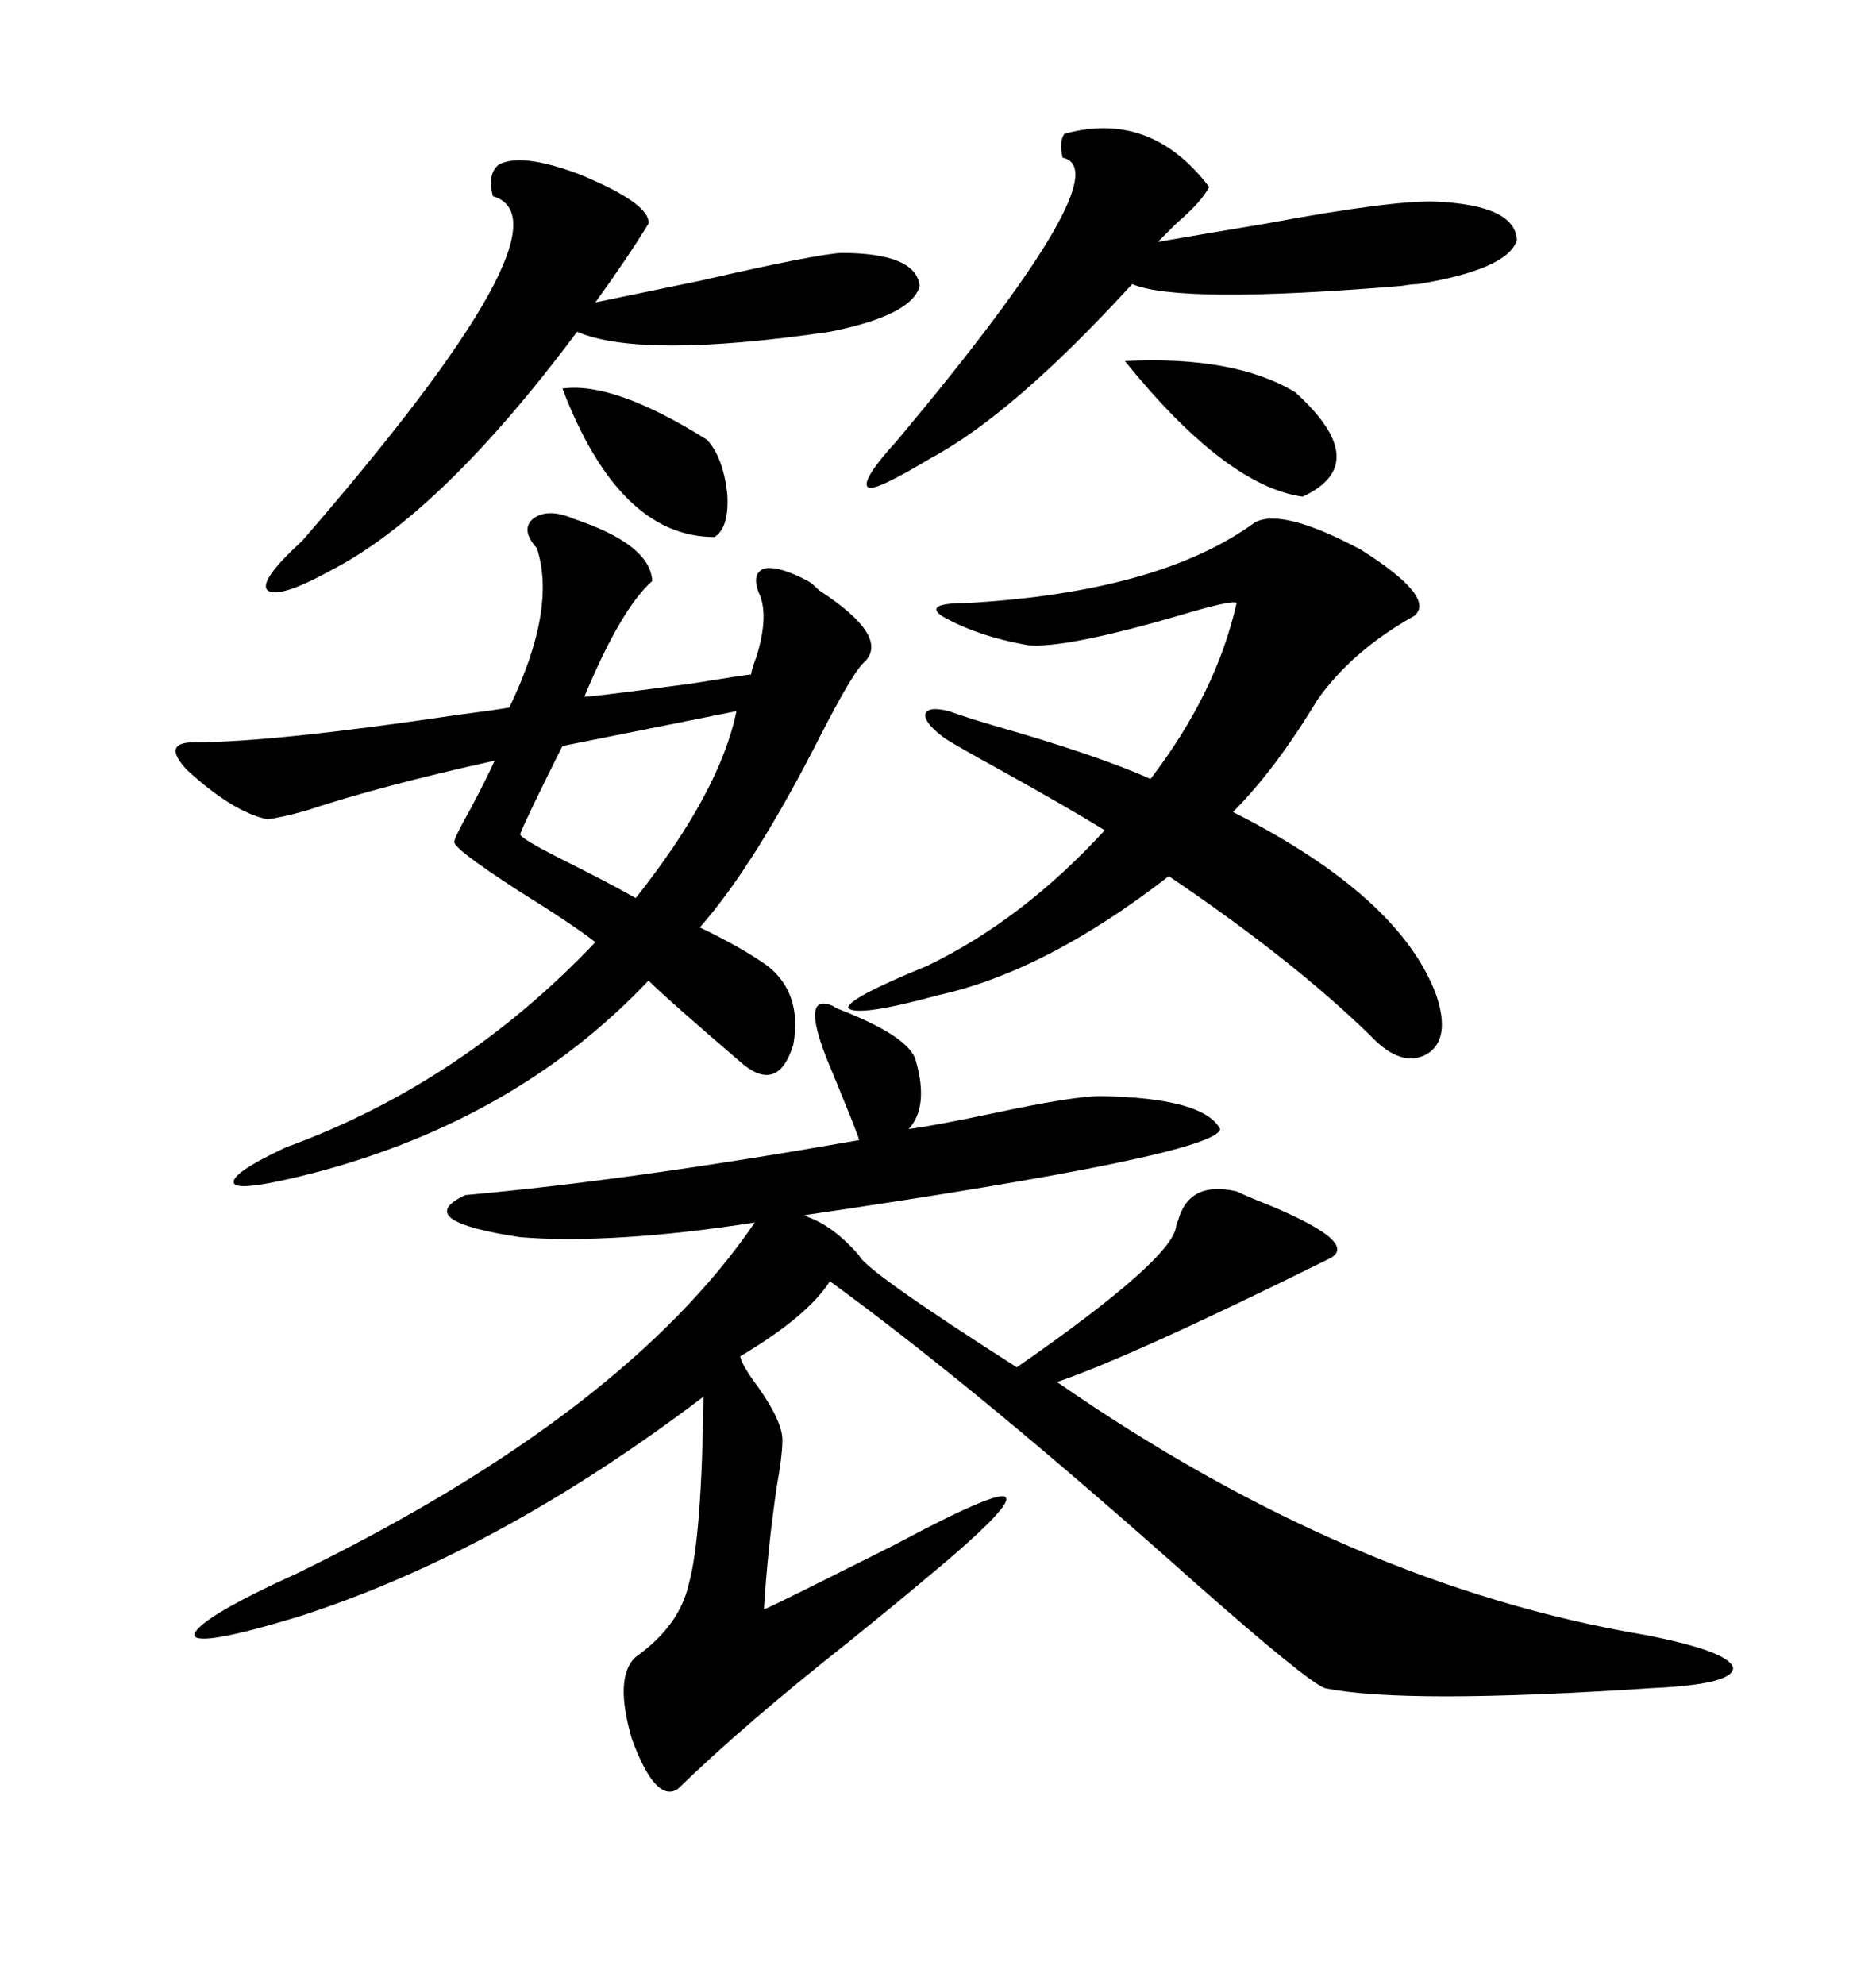 <svg xmlns="http://www.w3.org/2000/svg" xmlns:xlink="http://www.w3.org/1999/xlink" width="300" height="317.285"><path d="M133.30 160.84L133.30 160.84Q133.59 161.13 134.47 161.43L134.47 161.43Q145.61 165.82 146.48 169.63L146.48 169.63Q148.54 176.95 145.31 180.47L145.31 180.47Q149.71 179.88 159.38 177.83L159.38 177.83Q171.68 175.20 176.07 175.20L176.07 175.20Q192.48 175.49 195.12 180.47L195.12 180.47Q194.53 184.57 128.61 194.24L128.61 194.24Q128.91 194.24 129.20 194.53L129.20 194.53Q133.30 196.00 137.40 200.68L137.40 200.68Q138.28 203.03 162.60 218.55L162.60 218.55Q187.50 201.27 188.09 196.00L188.09 196.00Q188.09 195.70 188.38 195.12L188.38 195.12Q190.14 188.67 197.75 190.43L197.75 190.43Q198.34 190.72 200.39 191.60L200.39 191.60Q218.26 198.63 212.40 201.27L212.40 201.27Q181.05 216.80 169.04 220.90L169.04 220.90Q215.92 253.42 263.09 261.33L263.09 261.33Q276.56 263.96 277.15 266.60L277.15 266.60Q277.15 269.24 264.26 269.82L264.26 269.82Q224.41 272.46 211.82 269.82L211.82 269.82Q208.89 268.65 191.60 253.42L191.60 253.42Q156.45 222.07 132.71 204.79L132.71 204.79Q129.20 210.35 118.36 216.80L118.36 216.80Q118.65 218.26 121.29 221.78L121.29 221.78Q125.39 227.64 125.10 230.57L125.10 230.57Q125.10 232.62 124.22 237.60L124.22 237.60Q122.75 247.56 122.17 257.23L122.17 257.23Q122.46 257.23 131.84 252.54L131.84 252.54Q140.04 248.44 142.97 246.97L142.97 246.97Q159.96 237.89 160.84 239.36L160.84 239.36Q162.01 240.82 147.07 253.13L147.07 253.13Q143.26 256.35 135.64 262.50L135.64 262.50Q118.95 275.68 108.40 285.94L108.40 285.94Q104.88 288.28 101.07 278.03L101.07 278.03Q98.14 268.07 101.66 264.84L101.66 264.84Q108.69 259.86 110.16 253.13L110.16 253.13Q112.21 245.80 112.50 223.24L112.50 223.24Q79.69 248.14 47.75 258.40L47.75 258.40Q31.35 263.38 31.05 261.33L31.05 261.33Q31.64 258.69 47.75 251.37L47.75 251.37Q99.90 225.88 120.70 195.41L120.70 195.41Q109.28 197.17 99.90 197.75L99.90 197.75Q90.23 198.34 83.20 197.75L83.20 197.75Q65.63 195.12 74.41 191.02L74.41 191.02Q100.78 188.67 137.40 182.23L137.40 182.23Q137.11 181.05 132.13 169.04L132.13 169.04Q128.03 158.50 133.30 160.84ZM91.70 82.91L91.70 82.91Q104.00 87.01 104.30 92.87L104.30 92.87Q99.32 97.27 93.46 111.33L93.46 111.33Q92.87 111.62 110.45 109.28L110.45 109.28Q119.53 107.81 120.12 107.81L120.12 107.81Q120.12 107.23 121.00 104.88L121.00 104.88Q123.05 98.14 121.29 94.63L121.29 94.63Q120.12 91.41 122.46 90.82L122.46 90.82Q124.80 90.53 129.20 92.87L129.20 92.87Q129.79 93.16 130.96 94.34L130.96 94.34Q142.68 101.95 137.99 106.05L137.99 106.05Q136.23 107.81 131.25 117.48L131.25 117.48Q120.70 138.28 111.91 148.24L111.91 148.24Q118.65 151.46 122.75 154.39L122.75 154.39Q128.32 158.79 126.86 166.99L126.86 166.99Q124.51 174.61 118.95 170.21L118.95 170.21Q106.64 159.67 103.71 156.74L103.71 156.74Q82.62 179.00 50.10 187.50L50.10 187.50Q38.67 190.43 37.50 189.26L37.50 189.26Q36.33 187.79 45.70 183.40L45.70 183.40Q73.83 173.14 95.21 150.59L95.21 150.59Q91.41 147.66 82.91 142.38L82.91 142.38Q72.07 135.35 72.66 134.47L72.66 134.47Q72.66 133.89 75.29 129.20L75.29 129.20Q77.93 124.22 79.10 121.58L79.10 121.58Q60.64 125.68 49.22 129.49L49.22 129.49Q45.12 130.66 42.77 130.96L42.77 130.96Q37.21 129.79 29.88 123.05L29.88 123.05Q25.78 118.65 31.05 118.65L31.05 118.65Q43.65 118.65 73.24 114.26L73.24 114.26Q79.98 113.38 81.45 113.09L81.45 113.09Q89.06 97.27 85.84 87.60L85.84 87.60Q83.20 84.67 85.25 82.91L85.25 82.91Q87.60 81.15 91.70 82.91ZM151.17 118.07L151.17 118.07Q147.95 115.72 147.95 114.26L147.95 114.26Q148.24 112.79 151.76 113.67L151.76 113.67Q154.10 114.55 159.08 116.02L159.08 116.02Q175.49 120.70 183.98 124.51L183.98 124.51Q194.53 110.74 197.75 96.39L197.75 96.39Q197.17 95.80 188.38 98.44L188.38 98.44Q170.21 103.71 164.36 103.13L164.36 103.13Q156.15 101.66 150.59 98.44L150.59 98.44Q147.66 96.39 154.69 96.39L154.69 96.39Q185.45 94.63 200.68 83.50L200.68 83.50Q205.08 81.15 217.68 87.89L217.68 87.89Q229.69 95.51 226.17 98.44L226.17 98.44Q216.21 104.00 210.64 111.91L210.64 111.91Q203.91 123.05 197.17 129.79L197.17 129.79Q223.83 143.26 229.69 159.08L229.69 159.08Q232.03 166.11 228.22 168.46L228.22 168.46Q224.12 170.80 219.14 165.53L219.14 165.53Q206.84 153.52 186.91 140.04L186.91 140.04Q167.29 155.27 150 159.08L150 159.08Q137.11 162.60 135.64 161.13L135.64 161.13Q135.35 159.67 148.24 154.39L148.24 154.39Q163.48 147.07 176.66 132.71L176.66 132.71Q170.51 128.91 159.38 122.75L159.38 122.75Q153.52 119.53 151.17 118.07ZM79.69 26.37L79.69 26.37Q83.20 24.32 92.58 27.83L92.58 27.83Q104.00 32.52 103.71 35.74L103.71 35.74Q100.49 41.02 95.21 48.34L95.21 48.34Q100.78 47.17 112.21 44.82L112.21 44.82Q130.08 40.72 134.47 40.43L134.47 40.43Q146.48 40.43 147.07 45.70L147.07 45.70Q145.90 50.39 132.71 53.03L132.71 53.03Q102.54 57.42 92.29 53.03L92.29 53.03Q70.61 82.03 53.03 91.11L53.03 91.11Q44.53 95.80 42.77 94.34L42.77 94.34Q41.31 92.87 48.34 86.43L48.34 86.43Q92.58 35.45 78.81 31.35L78.81 31.35Q77.93 27.83 79.69 26.37ZM170.21 21.39L170.21 21.39Q183.98 17.58 193.36 29.88L193.36 29.88Q192.19 32.23 188.09 35.74L188.09 35.74Q186.33 37.50 185.16 38.67L185.16 38.67Q191.89 37.50 202.44 35.74L202.44 35.74Q222.95 31.93 229.69 32.23L229.69 32.23Q242.29 32.81 242.58 38.38L242.58 38.38Q241.11 43.07 226.76 45.41L226.76 45.41Q225.88 45.41 224.12 45.70L224.12 45.70Q188.67 48.63 181.05 45.41L181.05 45.41Q162.01 66.21 148.83 73.24L148.83 73.24Q140.04 78.52 138.87 77.93L138.87 77.93Q137.40 77.05 143.55 70.31L143.55 70.31Q179.59 27.25 169.92 25.20L169.92 25.20Q169.34 22.56 170.21 21.39ZM117.77 113.67L117.77 113.67L89.94 119.24Q83.79 131.54 83.20 133.30L83.20 133.30Q82.91 133.89 90.53 137.70L90.53 137.70Q97.56 141.21 101.66 143.55L101.66 143.55Q115.14 126.56 117.77 113.67ZM179.88 57.71L179.88 57.71Q197.46 56.84 207.13 62.70L207.13 62.70Q219.73 74.12 208.30 79.39L208.30 79.39Q196.00 77.64 179.88 57.71ZM89.94 62.11L89.94 62.11Q98.14 60.94 113.09 70.31L113.09 70.31Q115.72 73.24 116.31 79.10L116.31 79.10Q116.60 84.38 114.26 85.84L114.26 85.84Q99.02 85.84 89.94 62.11Z"/></svg>